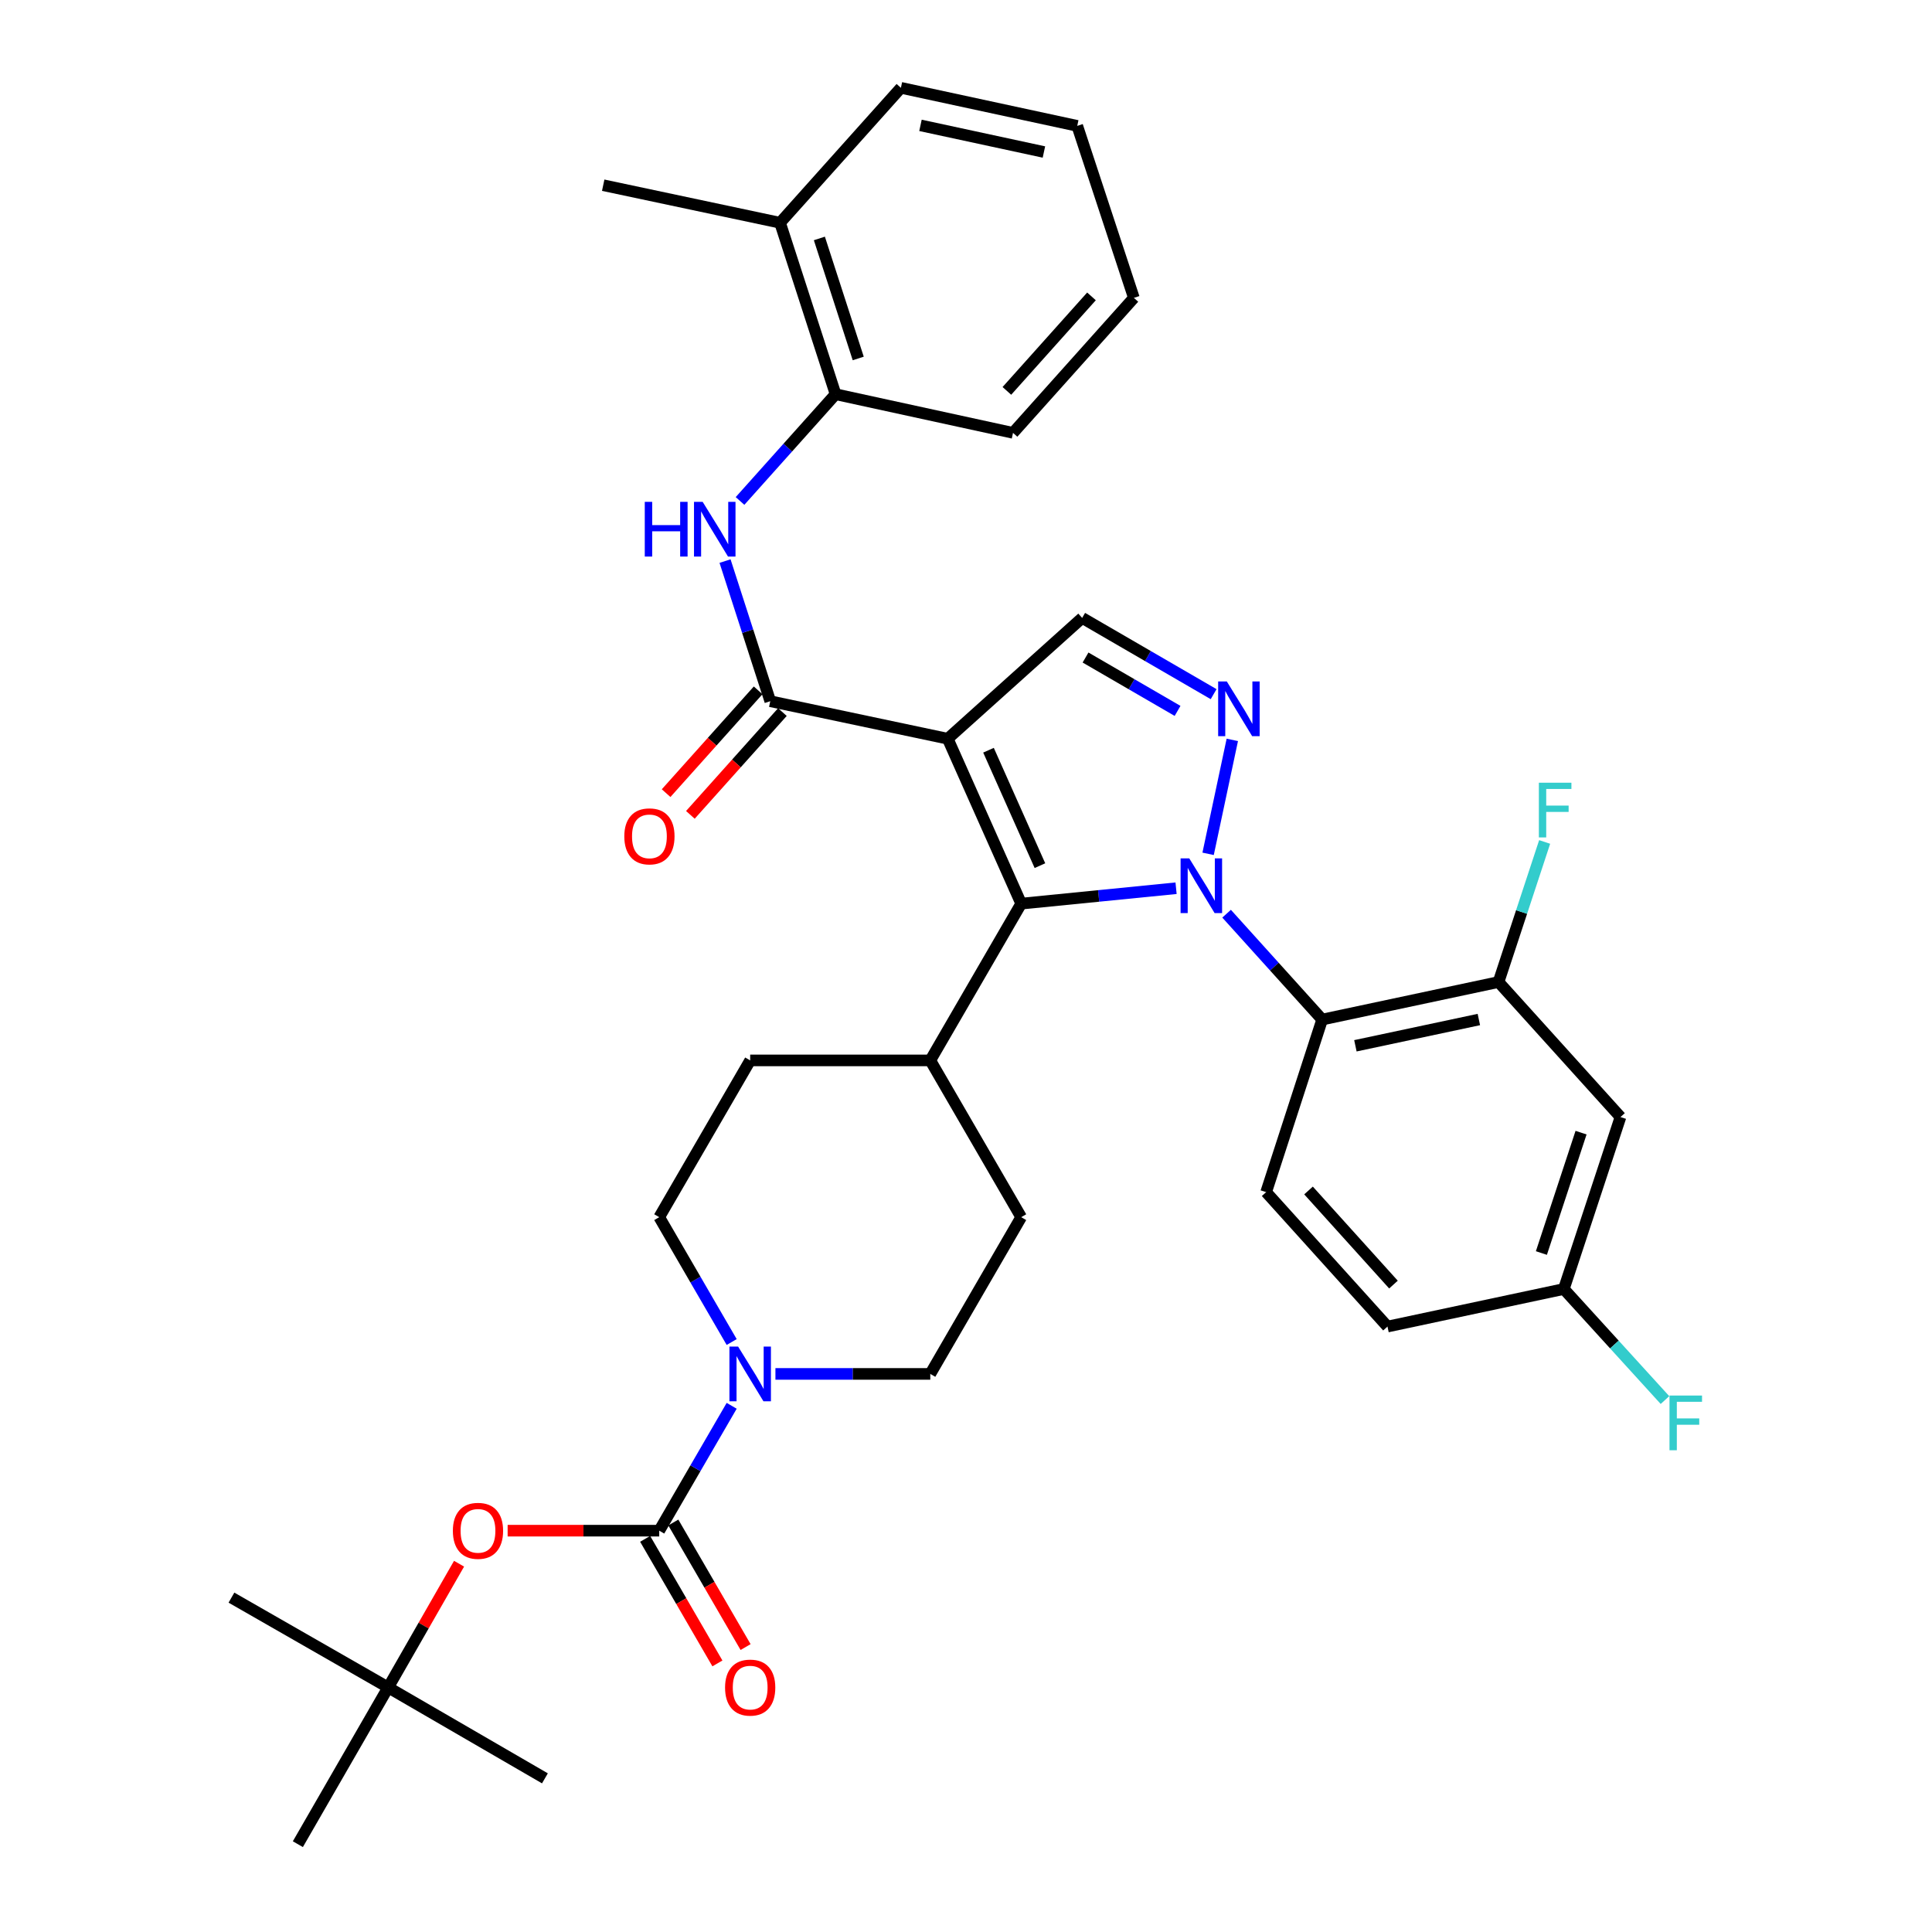 <?xml version='1.0' encoding='iso-8859-1'?>
<svg version='1.1' baseProfile='full'
              xmlns='http://www.w3.org/2000/svg'
                      xmlns:rdkit='http://www.rdkit.org/xml'
                      xmlns:xlink='http://www.w3.org/1999/xlink'
                  xml:space='preserve'
width='1000px' height='1000px' viewBox='0 0 1000 1000'>
<!-- END OF HEADER -->
<rect style='opacity:1.0;fill:#FFFFFF;stroke:none' width='1000' height='1000' x='0' y='0'> </rect>
<path class='bond-1' d='M 608.729,459.744 L 568.65,463.734' style='fill:none;fill-rule:evenodd;stroke:#0000FF;stroke-width:6px;stroke-linecap:butt;stroke-linejoin:miter;stroke-opacity:1' />
<path class='bond-1' d='M 568.65,463.734 L 528.571,467.724' style='fill:none;fill-rule:evenodd;stroke:#000000;stroke-width:6px;stroke-linecap:butt;stroke-linejoin:miter;stroke-opacity:1' />
<path class='bond-2' d='M 625.316,441.942 L 637.842,382.965' style='fill:none;fill-rule:evenodd;stroke:#0000FF;stroke-width:6px;stroke-linecap:butt;stroke-linejoin:miter;stroke-opacity:1' />
<path class='bond-3' d='M 634.885,472.925 L 659.618,500.325' style='fill:none;fill-rule:evenodd;stroke:#0000FF;stroke-width:6px;stroke-linecap:butt;stroke-linejoin:miter;stroke-opacity:1' />
<path class='bond-3' d='M 659.618,500.325 L 684.351,527.724' style='fill:none;fill-rule:evenodd;stroke:#000000;stroke-width:6px;stroke-linecap:butt;stroke-linejoin:miter;stroke-opacity:1' />
<path class='bond-0' d='M 490.544,382.369 L 528.571,467.724' style='fill:none;fill-rule:evenodd;stroke:#000000;stroke-width:6px;stroke-linecap:butt;stroke-linejoin:miter;stroke-opacity:1' />
<path class='bond-0' d='M 511.648,388.311 L 538.267,448.06' style='fill:none;fill-rule:evenodd;stroke:#000000;stroke-width:6px;stroke-linecap:butt;stroke-linejoin:miter;stroke-opacity:1' />
<path class='bond-4' d='M 490.544,382.369 L 398.689,362.943' style='fill:none;fill-rule:evenodd;stroke:#000000;stroke-width:6px;stroke-linecap:butt;stroke-linejoin:miter;stroke-opacity:1' />
<path class='bond-35' d='M 490.544,382.369 L 560.126,319.83' style='fill:none;fill-rule:evenodd;stroke:#000000;stroke-width:6px;stroke-linecap:butt;stroke-linejoin:miter;stroke-opacity:1' />
<path class='bond-14' d='M 528.571,467.724 L 481.515,548.864' style='fill:none;fill-rule:evenodd;stroke:#000000;stroke-width:6px;stroke-linecap:butt;stroke-linejoin:miter;stroke-opacity:1' />
<path class='bond-6' d='M 628.172,359.297 L 594.149,339.564' style='fill:none;fill-rule:evenodd;stroke:#0000FF;stroke-width:6px;stroke-linecap:butt;stroke-linejoin:miter;stroke-opacity:1' />
<path class='bond-6' d='M 594.149,339.564 L 560.126,319.83' style='fill:none;fill-rule:evenodd;stroke:#000000;stroke-width:6px;stroke-linecap:butt;stroke-linejoin:miter;stroke-opacity:1' />
<path class='bond-6' d='M 609.506,367.961 L 585.69,354.148' style='fill:none;fill-rule:evenodd;stroke:#0000FF;stroke-width:6px;stroke-linecap:butt;stroke-linejoin:miter;stroke-opacity:1' />
<path class='bond-6' d='M 585.69,354.148 L 561.874,340.334' style='fill:none;fill-rule:evenodd;stroke:#000000;stroke-width:6px;stroke-linecap:butt;stroke-linejoin:miter;stroke-opacity:1' />
<path class='bond-9' d='M 684.351,527.724 L 775.634,508.299' style='fill:none;fill-rule:evenodd;stroke:#000000;stroke-width:6px;stroke-linecap:butt;stroke-linejoin:miter;stroke-opacity:1' />
<path class='bond-9' d='M 701.552,541.3 L 765.451,527.702' style='fill:none;fill-rule:evenodd;stroke:#000000;stroke-width:6px;stroke-linecap:butt;stroke-linejoin:miter;stroke-opacity:1' />
<path class='bond-11' d='M 684.351,527.724 L 655.353,617.05' style='fill:none;fill-rule:evenodd;stroke:#000000;stroke-width:6px;stroke-linecap:butt;stroke-linejoin:miter;stroke-opacity:1' />
<path class='bond-8' d='M 398.689,362.943 L 386.983,326.679' style='fill:none;fill-rule:evenodd;stroke:#000000;stroke-width:6px;stroke-linecap:butt;stroke-linejoin:miter;stroke-opacity:1' />
<path class='bond-8' d='M 386.983,326.679 L 375.278,290.416' style='fill:none;fill-rule:evenodd;stroke:#0000FF;stroke-width:6px;stroke-linecap:butt;stroke-linejoin:miter;stroke-opacity:1' />
<path class='bond-16' d='M 392.408,357.321 L 368.593,383.925' style='fill:none;fill-rule:evenodd;stroke:#000000;stroke-width:6px;stroke-linecap:butt;stroke-linejoin:miter;stroke-opacity:1' />
<path class='bond-16' d='M 368.593,383.925 L 344.777,410.529' style='fill:none;fill-rule:evenodd;stroke:#FF0000;stroke-width:6px;stroke-linecap:butt;stroke-linejoin:miter;stroke-opacity:1' />
<path class='bond-16' d='M 404.969,368.566 L 381.154,395.17' style='fill:none;fill-rule:evenodd;stroke:#000000;stroke-width:6px;stroke-linecap:butt;stroke-linejoin:miter;stroke-opacity:1' />
<path class='bond-16' d='M 381.154,395.17 L 357.339,421.774' style='fill:none;fill-rule:evenodd;stroke:#FF0000;stroke-width:6px;stroke-linecap:butt;stroke-linejoin:miter;stroke-opacity:1' />
<path class='bond-5' d='M 341.217,792.275 L 359.967,759.957' style='fill:none;fill-rule:evenodd;stroke:#000000;stroke-width:6px;stroke-linecap:butt;stroke-linejoin:miter;stroke-opacity:1' />
<path class='bond-5' d='M 359.967,759.957 L 378.716,727.64' style='fill:none;fill-rule:evenodd;stroke:#0000FF;stroke-width:6px;stroke-linecap:butt;stroke-linejoin:miter;stroke-opacity:1' />
<path class='bond-10' d='M 341.217,792.275 L 301.983,792.275' style='fill:none;fill-rule:evenodd;stroke:#000000;stroke-width:6px;stroke-linecap:butt;stroke-linejoin:miter;stroke-opacity:1' />
<path class='bond-10' d='M 301.983,792.275 L 262.75,792.275' style='fill:none;fill-rule:evenodd;stroke:#FF0000;stroke-width:6px;stroke-linecap:butt;stroke-linejoin:miter;stroke-opacity:1' />
<path class='bond-15' d='M 333.926,796.505 L 352.629,828.742' style='fill:none;fill-rule:evenodd;stroke:#000000;stroke-width:6px;stroke-linecap:butt;stroke-linejoin:miter;stroke-opacity:1' />
<path class='bond-15' d='M 352.629,828.742 L 371.332,860.98' style='fill:none;fill-rule:evenodd;stroke:#FF0000;stroke-width:6px;stroke-linecap:butt;stroke-linejoin:miter;stroke-opacity:1' />
<path class='bond-15' d='M 348.508,788.044 L 367.212,820.282' style='fill:none;fill-rule:evenodd;stroke:#000000;stroke-width:6px;stroke-linecap:butt;stroke-linejoin:miter;stroke-opacity:1' />
<path class='bond-15' d='M 367.212,820.282 L 385.915,852.519' style='fill:none;fill-rule:evenodd;stroke:#FF0000;stroke-width:6px;stroke-linecap:butt;stroke-linejoin:miter;stroke-opacity:1' />
<path class='bond-7' d='M 378.715,694.63 L 359.966,662.317' style='fill:none;fill-rule:evenodd;stroke:#0000FF;stroke-width:6px;stroke-linecap:butt;stroke-linejoin:miter;stroke-opacity:1' />
<path class='bond-7' d='M 359.966,662.317 L 341.217,630.004' style='fill:none;fill-rule:evenodd;stroke:#000000;stroke-width:6px;stroke-linecap:butt;stroke-linejoin:miter;stroke-opacity:1' />
<path class='bond-37' d='M 401.363,711.135 L 441.439,711.135' style='fill:none;fill-rule:evenodd;stroke:#0000FF;stroke-width:6px;stroke-linecap:butt;stroke-linejoin:miter;stroke-opacity:1' />
<path class='bond-37' d='M 441.439,711.135 L 481.515,711.135' style='fill:none;fill-rule:evenodd;stroke:#000000;stroke-width:6px;stroke-linecap:butt;stroke-linejoin:miter;stroke-opacity:1' />
<path class='bond-12' d='M 383.037,259.298 L 407.764,231.671' style='fill:none;fill-rule:evenodd;stroke:#0000FF;stroke-width:6px;stroke-linecap:butt;stroke-linejoin:miter;stroke-opacity:1' />
<path class='bond-12' d='M 407.764,231.671 L 432.491,204.044' style='fill:none;fill-rule:evenodd;stroke:#000000;stroke-width:6px;stroke-linecap:butt;stroke-linejoin:miter;stroke-opacity:1' />
<path class='bond-13' d='M 775.634,508.299 L 838.763,578.18' style='fill:none;fill-rule:evenodd;stroke:#000000;stroke-width:6px;stroke-linecap:butt;stroke-linejoin:miter;stroke-opacity:1' />
<path class='bond-24' d='M 775.634,508.299 L 787.571,472.046' style='fill:none;fill-rule:evenodd;stroke:#000000;stroke-width:6px;stroke-linecap:butt;stroke-linejoin:miter;stroke-opacity:1' />
<path class='bond-24' d='M 787.571,472.046 L 799.508,435.793' style='fill:none;fill-rule:evenodd;stroke:#33CCCC;stroke-width:6px;stroke-linecap:butt;stroke-linejoin:miter;stroke-opacity:1' />
<path class='bond-19' d='M 237.609,809.373 L 219.264,841.394' style='fill:none;fill-rule:evenodd;stroke:#FF0000;stroke-width:6px;stroke-linecap:butt;stroke-linejoin:miter;stroke-opacity:1' />
<path class='bond-19' d='M 219.264,841.394 L 200.92,873.415' style='fill:none;fill-rule:evenodd;stroke:#000000;stroke-width:6px;stroke-linecap:butt;stroke-linejoin:miter;stroke-opacity:1' />
<path class='bond-25' d='M 655.353,617.05 L 718.163,686.632' style='fill:none;fill-rule:evenodd;stroke:#000000;stroke-width:6px;stroke-linecap:butt;stroke-linejoin:miter;stroke-opacity:1' />
<path class='bond-25' d='M 677.289,616.191 L 721.256,664.898' style='fill:none;fill-rule:evenodd;stroke:#000000;stroke-width:6px;stroke-linecap:butt;stroke-linejoin:miter;stroke-opacity:1' />
<path class='bond-20' d='M 432.491,204.044 L 403.756,115.299' style='fill:none;fill-rule:evenodd;stroke:#000000;stroke-width:6px;stroke-linecap:butt;stroke-linejoin:miter;stroke-opacity:1' />
<path class='bond-20' d='M 444.22,185.539 L 424.105,123.417' style='fill:none;fill-rule:evenodd;stroke:#000000;stroke-width:6px;stroke-linecap:butt;stroke-linejoin:miter;stroke-opacity:1' />
<path class='bond-27' d='M 432.491,204.044 L 524.337,224.051' style='fill:none;fill-rule:evenodd;stroke:#000000;stroke-width:6px;stroke-linecap:butt;stroke-linejoin:miter;stroke-opacity:1' />
<path class='bond-36' d='M 838.763,578.18 L 809.437,667.188' style='fill:none;fill-rule:evenodd;stroke:#000000;stroke-width:6px;stroke-linecap:butt;stroke-linejoin:miter;stroke-opacity:1' />
<path class='bond-36' d='M 818.352,586.256 L 797.824,648.561' style='fill:none;fill-rule:evenodd;stroke:#000000;stroke-width:6px;stroke-linecap:butt;stroke-linejoin:miter;stroke-opacity:1' />
<path class='bond-21' d='M 481.515,548.864 L 528.571,630.004' style='fill:none;fill-rule:evenodd;stroke:#000000;stroke-width:6px;stroke-linecap:butt;stroke-linejoin:miter;stroke-opacity:1' />
<path class='bond-22' d='M 481.515,548.864 L 388.292,548.864' style='fill:none;fill-rule:evenodd;stroke:#000000;stroke-width:6px;stroke-linecap:butt;stroke-linejoin:miter;stroke-opacity:1' />
<path class='bond-17' d='M 341.217,630.004 L 388.292,548.864' style='fill:none;fill-rule:evenodd;stroke:#000000;stroke-width:6px;stroke-linecap:butt;stroke-linejoin:miter;stroke-opacity:1' />
<path class='bond-18' d='M 481.515,711.135 L 528.571,630.004' style='fill:none;fill-rule:evenodd;stroke:#000000;stroke-width:6px;stroke-linecap:butt;stroke-linejoin:miter;stroke-opacity:1' />
<path class='bond-28' d='M 200.92,873.415 L 119.798,826.93' style='fill:none;fill-rule:evenodd;stroke:#000000;stroke-width:6px;stroke-linecap:butt;stroke-linejoin:miter;stroke-opacity:1' />
<path class='bond-29' d='M 200.92,873.415 L 154.172,954.545' style='fill:none;fill-rule:evenodd;stroke:#000000;stroke-width:6px;stroke-linecap:butt;stroke-linejoin:miter;stroke-opacity:1' />
<path class='bond-30' d='M 200.92,873.415 L 282.05,920.471' style='fill:none;fill-rule:evenodd;stroke:#000000;stroke-width:6px;stroke-linecap:butt;stroke-linejoin:miter;stroke-opacity:1' />
<path class='bond-31' d='M 403.756,115.299 L 312.219,95.864' style='fill:none;fill-rule:evenodd;stroke:#000000;stroke-width:6px;stroke-linecap:butt;stroke-linejoin:miter;stroke-opacity:1' />
<path class='bond-32' d='M 403.756,115.299 L 466.304,45.455' style='fill:none;fill-rule:evenodd;stroke:#000000;stroke-width:6px;stroke-linecap:butt;stroke-linejoin:miter;stroke-opacity:1' />
<path class='bond-23' d='M 809.437,667.188 L 718.163,686.632' style='fill:none;fill-rule:evenodd;stroke:#000000;stroke-width:6px;stroke-linecap:butt;stroke-linejoin:miter;stroke-opacity:1' />
<path class='bond-26' d='M 809.437,667.188 L 835.611,695.929' style='fill:none;fill-rule:evenodd;stroke:#000000;stroke-width:6px;stroke-linecap:butt;stroke-linejoin:miter;stroke-opacity:1' />
<path class='bond-26' d='M 835.611,695.929 L 861.784,724.67' style='fill:none;fill-rule:evenodd;stroke:#33CCCC;stroke-width:6px;stroke-linecap:butt;stroke-linejoin:miter;stroke-opacity:1' />
<path class='bond-33' d='M 524.337,224.051 L 586.894,154.178' style='fill:none;fill-rule:evenodd;stroke:#000000;stroke-width:6px;stroke-linecap:butt;stroke-linejoin:miter;stroke-opacity:1' />
<path class='bond-33' d='M 521.16,202.324 L 564.95,153.413' style='fill:none;fill-rule:evenodd;stroke:#000000;stroke-width:6px;stroke-linecap:butt;stroke-linejoin:miter;stroke-opacity:1' />
<path class='bond-38' d='M 466.304,45.455 L 557.578,65.152' style='fill:none;fill-rule:evenodd;stroke:#000000;stroke-width:6px;stroke-linecap:butt;stroke-linejoin:miter;stroke-opacity:1' />
<path class='bond-38' d='M 476.438,64.889 L 540.33,78.677' style='fill:none;fill-rule:evenodd;stroke:#000000;stroke-width:6px;stroke-linecap:butt;stroke-linejoin:miter;stroke-opacity:1' />
<path class='bond-34' d='M 586.894,154.178 L 557.578,65.152' style='fill:none;fill-rule:evenodd;stroke:#000000;stroke-width:6px;stroke-linecap:butt;stroke-linejoin:miter;stroke-opacity:1' />
<path  class='atom-0' d='M 615.552 444.282
L 624.832 459.282
Q 625.752 460.762, 627.232 463.442
Q 628.712 466.122, 628.792 466.282
L 628.792 444.282
L 632.552 444.282
L 632.552 472.602
L 628.672 472.602
L 618.712 456.202
Q 617.552 454.282, 616.312 452.082
Q 615.112 449.882, 614.752 449.202
L 614.752 472.602
L 611.072 472.602
L 611.072 444.282
L 615.552 444.282
' fill='#0000FF'/>
<path  class='atom-3' d='M 634.996 352.726
L 644.276 367.726
Q 645.196 369.206, 646.676 371.886
Q 648.156 374.566, 648.236 374.726
L 648.236 352.726
L 651.996 352.726
L 651.996 381.046
L 648.116 381.046
L 638.156 364.646
Q 636.996 362.726, 635.756 360.526
Q 634.556 358.326, 634.196 357.646
L 634.196 381.046
L 630.516 381.046
L 630.516 352.726
L 634.996 352.726
' fill='#0000FF'/>
<path  class='atom-8' d='M 382.032 696.975
L 391.312 711.975
Q 392.232 713.455, 393.712 716.135
Q 395.192 718.815, 395.272 718.975
L 395.272 696.975
L 399.032 696.975
L 399.032 725.295
L 395.152 725.295
L 385.192 708.895
Q 384.032 706.975, 382.792 704.775
Q 381.592 702.575, 381.232 701.895
L 381.232 725.295
L 377.552 725.295
L 377.552 696.975
L 382.032 696.975
' fill='#0000FF'/>
<path  class='atom-9' d='M 333.733 259.757
L 337.573 259.757
L 337.573 271.797
L 352.053 271.797
L 352.053 259.757
L 355.893 259.757
L 355.893 288.077
L 352.053 288.077
L 352.053 274.997
L 337.573 274.997
L 337.573 288.077
L 333.733 288.077
L 333.733 259.757
' fill='#0000FF'/>
<path  class='atom-9' d='M 363.693 259.757
L 372.973 274.757
Q 373.893 276.237, 375.373 278.917
Q 376.853 281.597, 376.933 281.757
L 376.933 259.757
L 380.693 259.757
L 380.693 288.077
L 376.813 288.077
L 366.853 271.677
Q 365.693 269.757, 364.453 267.557
Q 363.253 265.357, 362.893 264.677
L 362.893 288.077
L 359.213 288.077
L 359.213 259.757
L 363.693 259.757
' fill='#0000FF'/>
<path  class='atom-11' d='M 234.404 792.355
Q 234.404 785.555, 237.764 781.755
Q 241.124 777.955, 247.404 777.955
Q 253.684 777.955, 257.044 781.755
Q 260.404 785.555, 260.404 792.355
Q 260.404 799.235, 257.004 803.155
Q 253.604 807.035, 247.404 807.035
Q 241.164 807.035, 237.764 803.155
Q 234.404 799.275, 234.404 792.355
M 247.404 803.835
Q 251.724 803.835, 254.044 800.955
Q 256.404 798.035, 256.404 792.355
Q 256.404 786.795, 254.044 783.995
Q 251.724 781.155, 247.404 781.155
Q 243.084 781.155, 240.724 783.955
Q 238.404 786.755, 238.404 792.355
Q 238.404 798.075, 240.724 800.955
Q 243.084 803.835, 247.404 803.835
' fill='#FF0000'/>
<path  class='atom-16' d='M 375.292 873.495
Q 375.292 866.695, 378.652 862.895
Q 382.012 859.095, 388.292 859.095
Q 394.572 859.095, 397.932 862.895
Q 401.292 866.695, 401.292 873.495
Q 401.292 880.375, 397.892 884.295
Q 394.492 888.175, 388.292 888.175
Q 382.052 888.175, 378.652 884.295
Q 375.292 880.415, 375.292 873.495
M 388.292 884.975
Q 392.612 884.975, 394.932 882.095
Q 397.292 879.175, 397.292 873.495
Q 397.292 867.935, 394.932 865.135
Q 392.612 862.295, 388.292 862.295
Q 383.972 862.295, 381.612 865.095
Q 379.292 867.895, 379.292 873.495
Q 379.292 879.215, 381.612 882.095
Q 383.972 884.975, 388.292 884.975
' fill='#FF0000'/>
<path  class='atom-17' d='M 323.141 432.896
Q 323.141 426.096, 326.501 422.296
Q 329.861 418.496, 336.141 418.496
Q 342.421 418.496, 345.781 422.296
Q 349.141 426.096, 349.141 432.896
Q 349.141 439.776, 345.741 443.696
Q 342.341 447.576, 336.141 447.576
Q 329.901 447.576, 326.501 443.696
Q 323.141 439.816, 323.141 432.896
M 336.141 444.376
Q 340.461 444.376, 342.781 441.496
Q 345.141 438.576, 345.141 432.896
Q 345.141 427.336, 342.781 424.536
Q 340.461 421.696, 336.141 421.696
Q 331.821 421.696, 329.461 424.496
Q 327.141 427.296, 327.141 432.896
Q 327.141 438.616, 329.461 441.496
Q 331.821 444.376, 336.141 444.376
' fill='#FF0000'/>
<path  class='atom-25' d='M 796.521 405.131
L 813.361 405.131
L 813.361 408.371
L 800.321 408.371
L 800.321 416.971
L 811.921 416.971
L 811.921 420.251
L 800.321 420.251
L 800.321 433.451
L 796.521 433.451
L 796.521 405.131
' fill='#33CCCC'/>
<path  class='atom-27' d='M 864.127 722.329
L 880.967 722.329
L 880.967 725.569
L 867.927 725.569
L 867.927 734.169
L 879.527 734.169
L 879.527 737.449
L 867.927 737.449
L 867.927 750.649
L 864.127 750.649
L 864.127 722.329
' fill='#33CCCC'/>
</svg>
